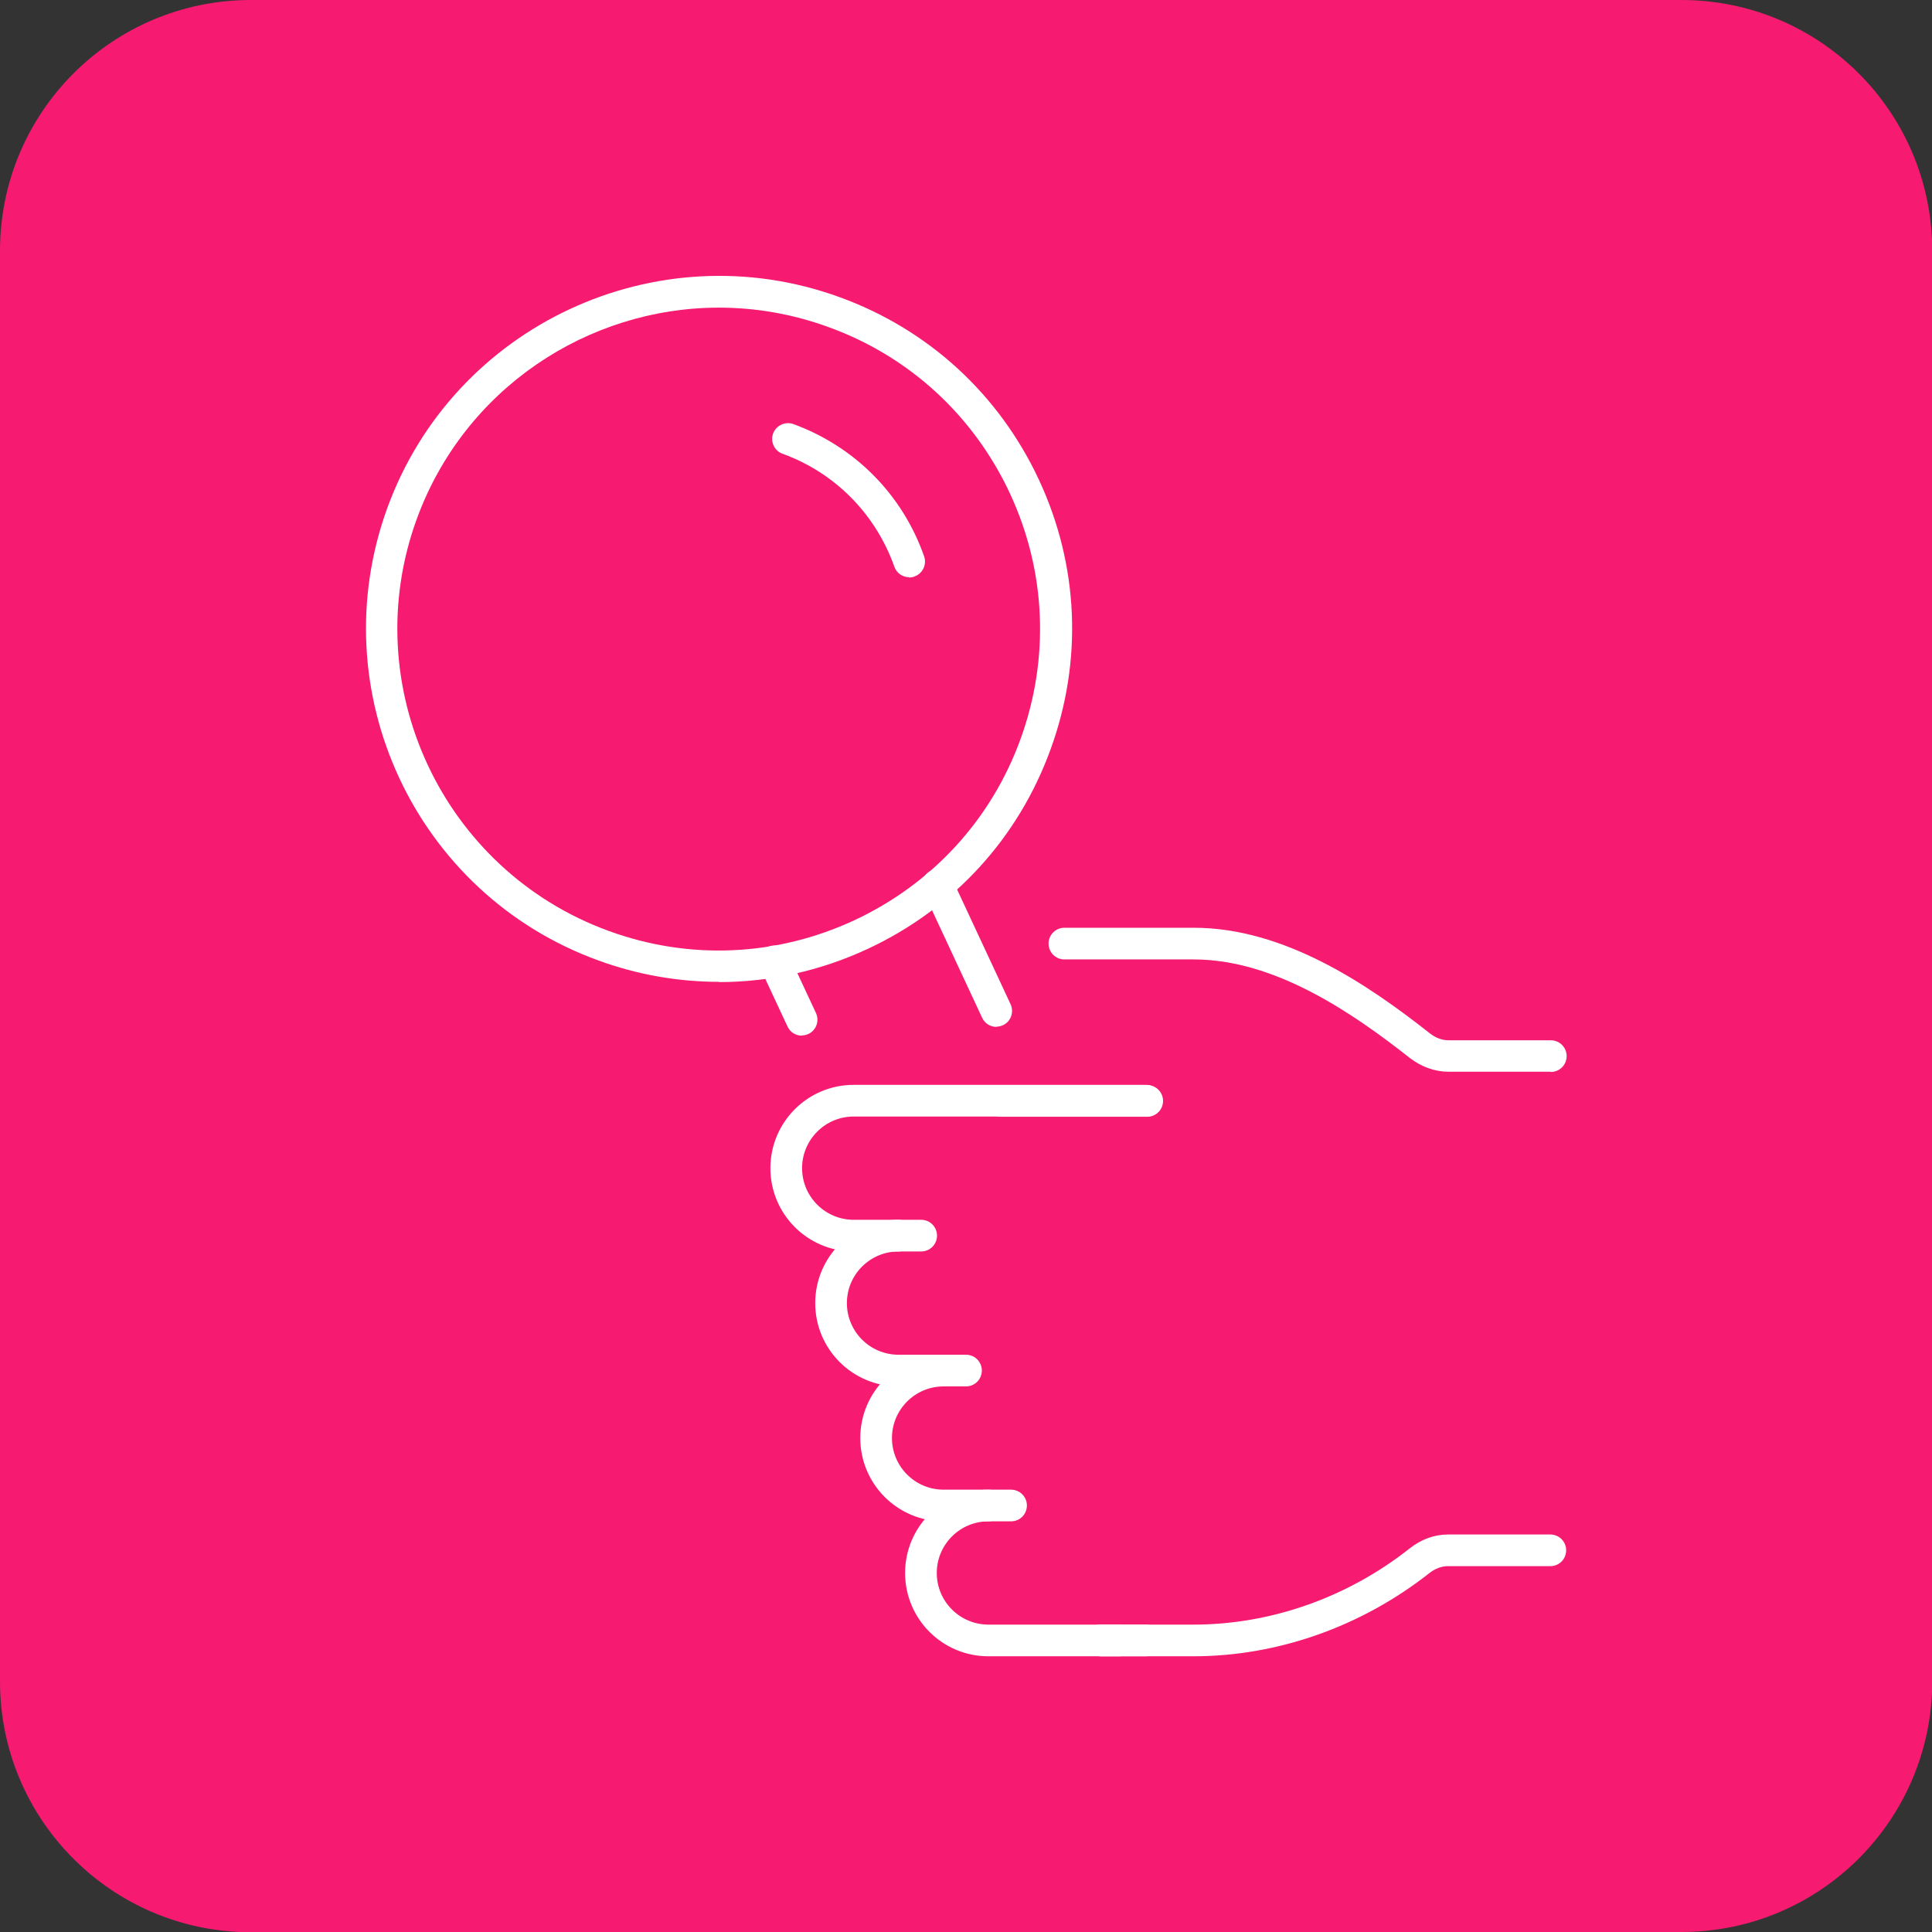 <?xml version="1.0" encoding="UTF-8"?>
<svg id="Layer_2" data-name="Layer 2" xmlns="http://www.w3.org/2000/svg" viewBox="0 0 79.32 79.32">
  <rect x="0" y="0" width="79.32" height="79.32" fill="#333333" stroke="none"/>
  <defs>
    <style>
      .cls-1 {
        fill: #fff;
      }

      .cls-2 {
        fill: #f61b71;
      }
    </style>
  </defs>
  <g id="Layer_2-2" data-name="Layer 2">
    <g>
      <path class="cls-2" d="M10.3,79.32h58.73c5.69,0,10.3-4.61,10.3-10.3V10.3c0-5.69-4.61-10.3-10.3-10.3H10.3C4.61,0,0,4.61,0,10.3v58.73c0,5.69,4.61,10.3,10.3,10.3"/>
      <g>
        <g>
          <path class="cls-1" d="M47.1,45.85h-6.02c-.36,0-.65-.29-.65-.65s.29-.65.65-.65h6.02c.36,0,.65.29.65.65s-.29.65-.65.65Z"/>
          <path class="cls-1" d="M45.96,68h-.77c-.36,0-.65-.29-.65-.65s.29-.65.65-.65h.77c.36,0,.65.29.65.65s-.29.65-.65.65Z"/>
        </g>
        <path class="cls-1" d="M37.82,51.38h-2.77c-1.89,0-3.42-1.53-3.42-3.42s1.53-3.42,3.42-3.42h12c.36,0,.65.29.65.65s-.29.65-.65.65h-12c-1.17,0-2.12.95-2.12,2.12s.95,2.12,2.12,2.12h2.77c.36,0,.65.29.65.65s-.29.65-.65.65Z"/>
        <path class="cls-1" d="M39.66,56.92h-2.77c-1.89,0-3.42-1.53-3.42-3.42s1.53-3.42,3.42-3.42c.36,0,.65.29.65.65s-.29.65-.65.65c-1.17,0-2.12.95-2.12,2.12s.95,2.12,2.12,2.12h2.77c.36,0,.65.29.65.65s-.29.65-.65.65Z"/>
        <path class="cls-1" d="M41.51,62.46h-2.77c-1.89,0-3.42-1.53-3.42-3.42s1.53-3.42,3.42-3.42c.36,0,.65.29.65.65s-.29.65-.65.65c-1.17,0-2.12.95-2.12,2.12s.95,2.12,2.12,2.12h2.77c.36,0,.65.29.65.65s-.29.65-.65.65Z"/>
        <path class="cls-1" d="M47.04,68h-6.46c-1.89,0-3.42-1.53-3.42-3.42s1.53-3.42,3.42-3.42c.36,0,.65.29.65.65s-.29.65-.65.65c-1.17,0-2.12.95-2.12,2.12s.95,2.12,2.12,2.12h6.46c.36,0,.65.29.65.65s-.29.65-.65.65Z"/>
        <path class="cls-1" d="M49,68h-3.8c-.36,0-.65-.29-.65-.65s.29-.65.65-.65h3.8c3.17,0,6.33-1.11,8.89-3.14.46-.36,1-.56,1.56-.56h4.2c.36,0,.65.29.65.65s-.29.65-.65.65h-4.2c-.27,0-.53.1-.76.28-2.79,2.2-6.23,3.42-9.7,3.42Z"/>
        <path class="cls-1" d="M63.66,44h-4.2c-.55,0-1.1-.2-1.56-.55-2.4-1.89-5.57-4.06-8.89-4.06h-5.31c-.36,0-.65-.29-.65-.65s.29-.65.65-.65h5.31c3.72,0,7.14,2.32,9.7,4.34.23.18.5.28.76.28h4.2c.36,0,.65.29.65.65s-.29.65-.65.65Z"/>
        <path class="cls-1" d="M29.52,40.31c-1.67,0-3.35-.29-4.96-.88-7.51-2.73-11.39-11.06-8.66-18.57,2.73-7.51,11.07-11.39,18.57-8.66,3.64,1.32,6.54,3.98,8.18,7.49,1.64,3.51,1.81,7.44.48,11.08-1.32,3.64-3.98,6.54-7.49,8.18-1.95.91-4.03,1.37-6.12,1.37ZM29.52,12.63c-5.39,0-10.46,3.33-12.41,8.68-2.49,6.83,1.05,14.42,7.88,16.91,3.31,1.21,6.89,1.05,10.09-.44,3.19-1.49,5.62-4.13,6.82-7.44,1.2-3.31,1.05-6.89-.44-10.09-1.49-3.19-4.13-5.62-7.44-6.82h0c-1.48-.54-3-.8-4.5-.8Z"/>
        <path class="cls-1" d="M37.33,23.7c-.27,0-.52-.17-.61-.43-.77-2.17-2.44-3.86-4.59-4.64-.34-.12-.51-.5-.39-.83s.5-.51.83-.39c2.52.92,4.48,2.89,5.37,5.43.12.34-.06.71-.4.83-.07.03-.14.04-.22.04Z"/>
        <path class="cls-1" d="M32.92,42.52c-.25,0-.48-.14-.59-.38l-1.12-2.4c-.15-.33-.01-.71.31-.86.32-.15.71-.01.86.31l1.12,2.4c.15.33.01.71-.31.86-.09.04-.18.06-.27.06Z"/>
        <path class="cls-1" d="M40.91,42.16c-.25,0-.48-.14-.59-.38l-2.41-5.17c-.15-.33-.01-.71.31-.86.33-.15.71-.01.86.31l2.41,5.17c.15.33.01.71-.31.86-.09.04-.18.06-.27.06Z"/>
      </g>
    </g>
  </g>
</svg>